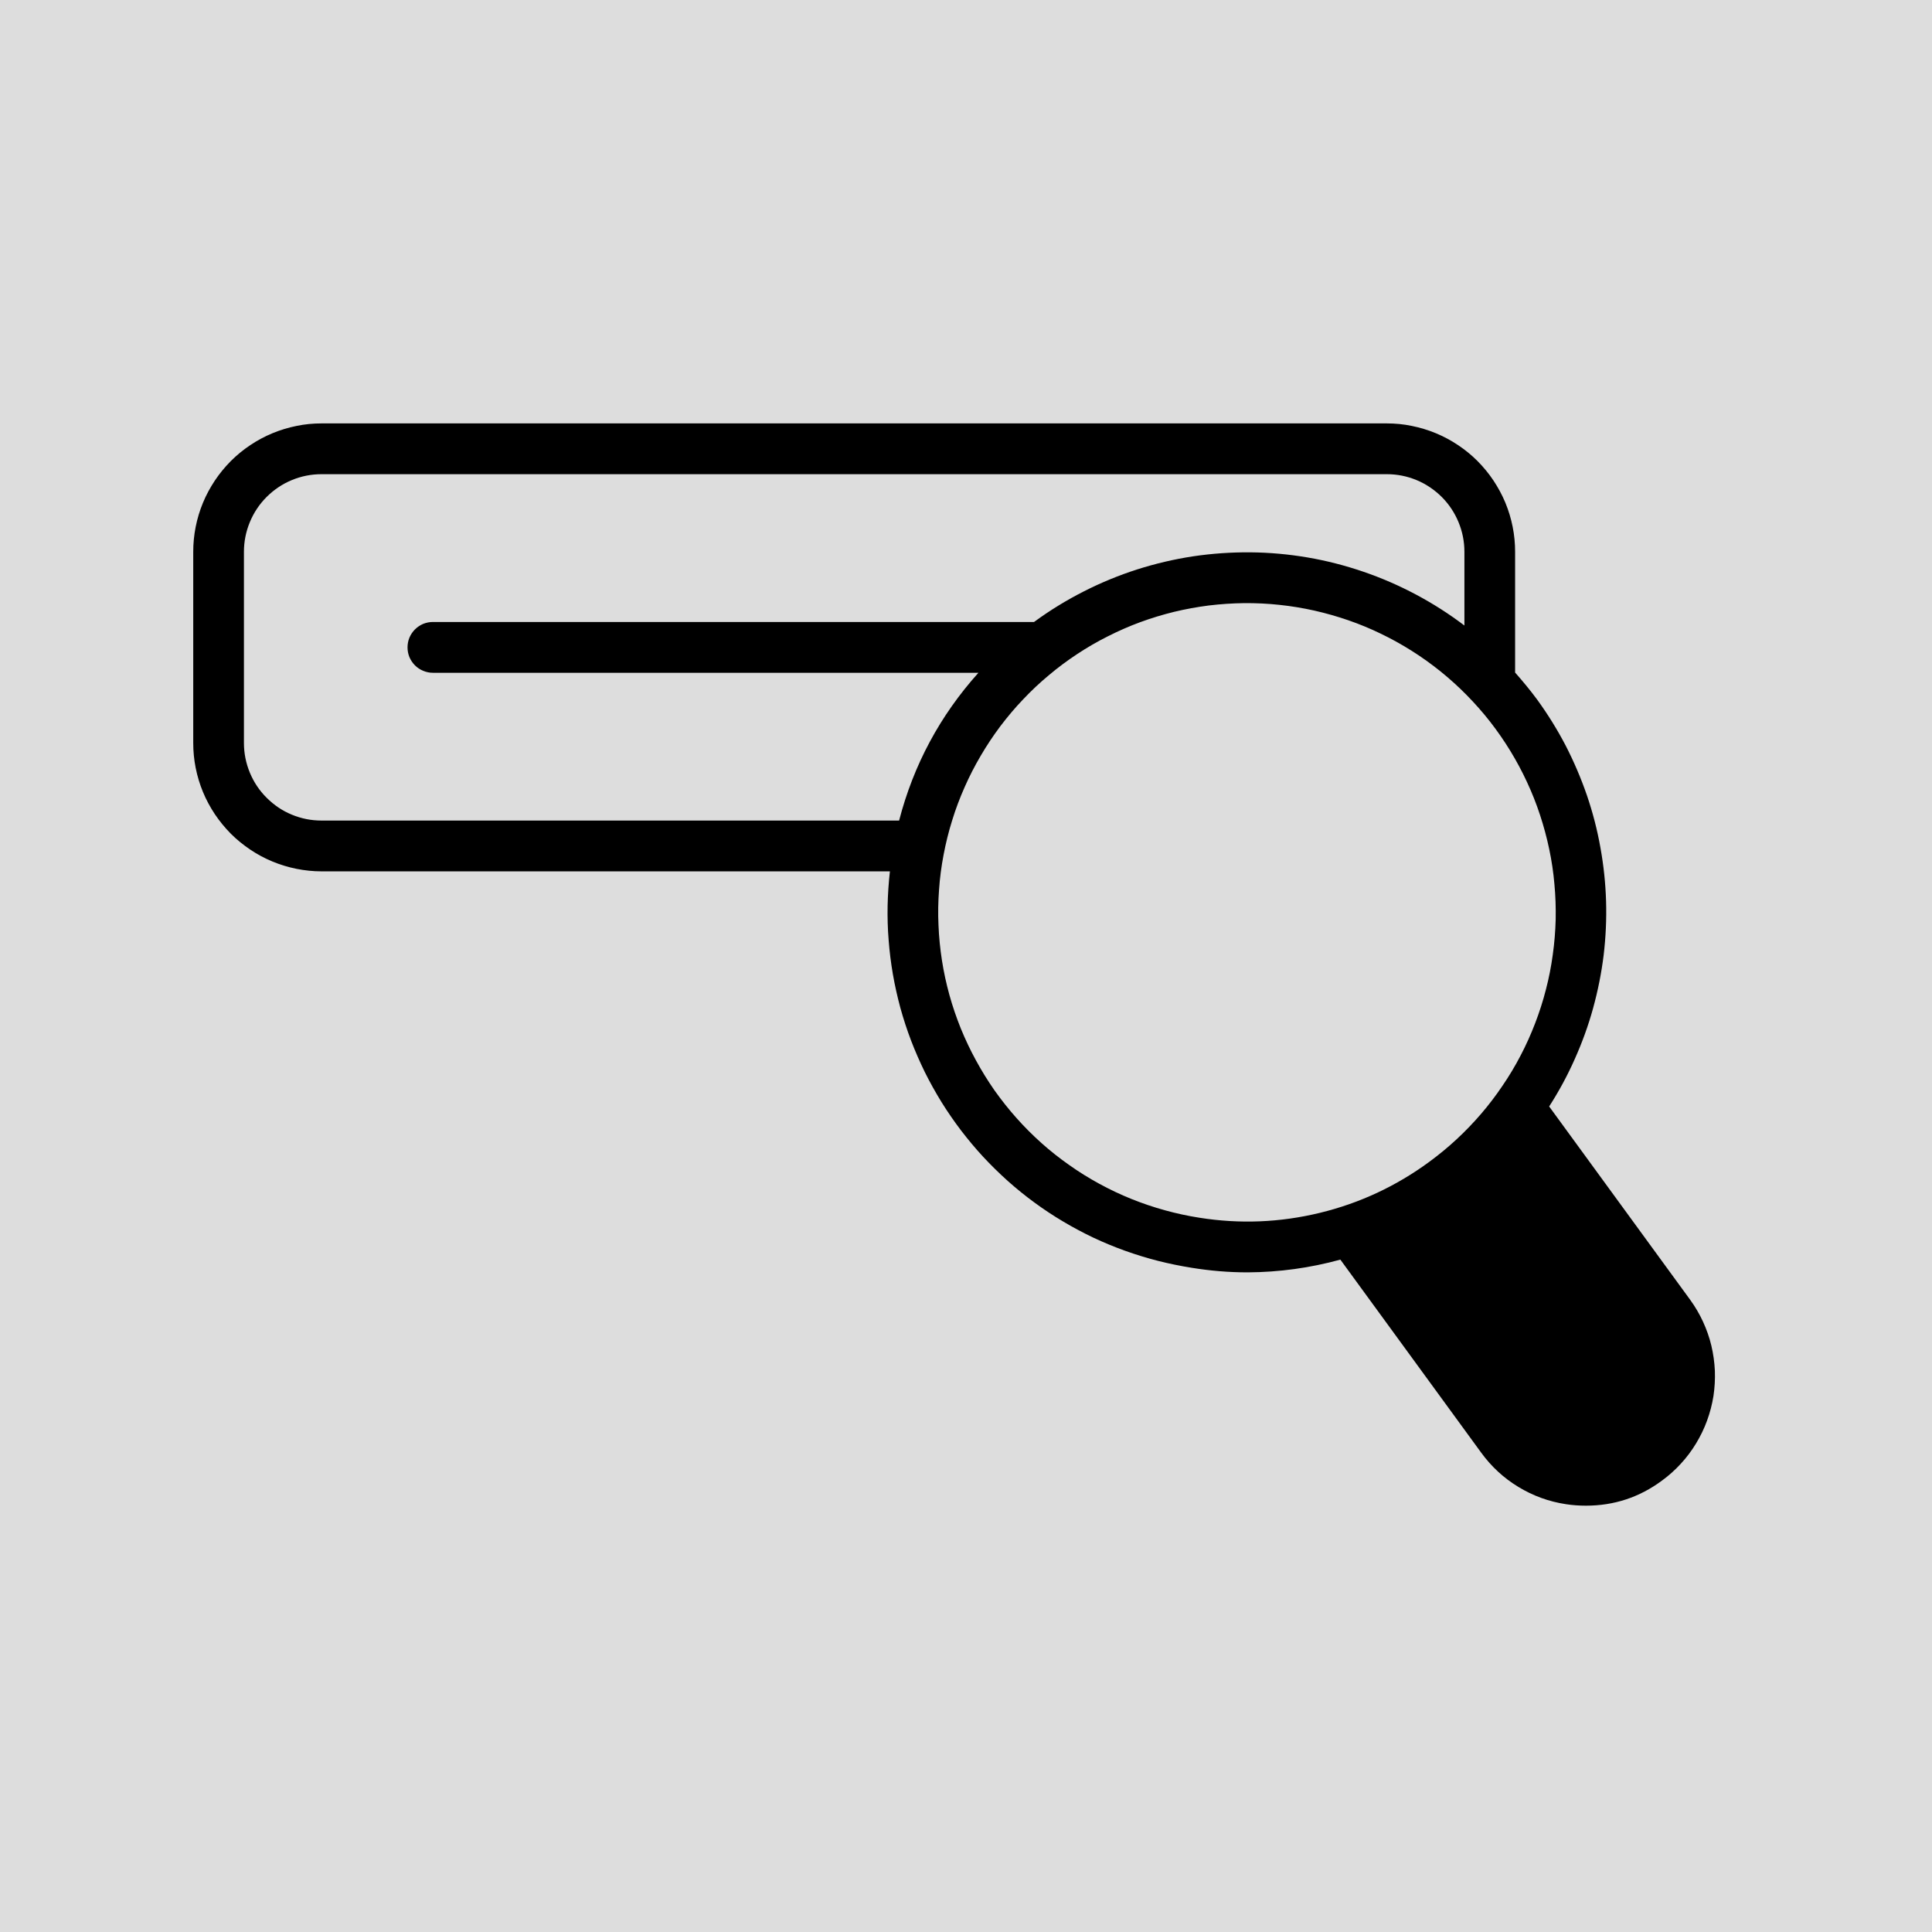 <?xml version="1.0" encoding="UTF-8"?>
<svg xmlns="http://www.w3.org/2000/svg" xmlns:xlink="http://www.w3.org/1999/xlink" width="128" zoomAndPan="magnify" viewBox="0 0 96 96" height="128" preserveAspectRatio="xMidYMid meet" version="1.0">
  <defs>
    <clipPath id="8d11c734cb">
      <path d="M 9.602 21 L 86 21 L 86 74.93 L 9.602 74.93 Z M 9.602 21 " clip-rule="nonzero"></path>
    </clipPath>
  </defs>
  <rect x="-9.6" width="115.2" fill="#ffffff" y="-9.6" height="115.2" fill-opacity="1"></rect>
  <rect x="-9.6" width="115.2" fill="#dddddd" y="-9.6" height="115.2" fill-opacity="1"></rect>
  <g clip-path="url(#8d11c734cb)">
    <path fill="#000000" d="M 76.977 54.98 C 77.461 54.227 77.887 53.441 78.25 52.621 C 78.617 51.801 78.922 50.961 79.16 50.098 C 79.398 49.23 79.574 48.355 79.684 47.465 C 79.789 46.574 79.832 45.68 79.805 44.781 C 79.777 43.887 79.684 42.996 79.523 42.113 C 79.367 41.23 79.141 40.363 78.852 39.516 C 78.559 38.668 78.207 37.844 77.797 37.047 C 77.383 36.254 76.91 35.492 76.383 34.766 C 76.031 34.289 75.664 33.848 75.285 33.418 L 75.285 27.422 C 75.285 27.004 75.246 26.59 75.164 26.18 C 75.082 25.766 74.961 25.367 74.801 24.98 C 74.641 24.594 74.441 24.227 74.211 23.879 C 73.977 23.527 73.711 23.207 73.418 22.91 C 73.121 22.613 72.797 22.348 72.449 22.117 C 72.102 21.883 71.734 21.688 71.348 21.527 C 70.961 21.367 70.562 21.246 70.152 21.164 C 69.742 21.078 69.328 21.039 68.91 21.039 L 15.977 21.039 C 15.559 21.039 15.145 21.078 14.734 21.164 C 14.324 21.246 13.926 21.367 13.539 21.527 C 13.152 21.688 12.785 21.883 12.438 22.117 C 12.09 22.348 11.766 22.613 11.469 22.91 C 11.176 23.207 10.91 23.527 10.676 23.879 C 10.445 24.227 10.246 24.594 10.086 24.98 C 9.926 25.367 9.805 25.766 9.723 26.18 C 9.641 26.59 9.602 27.004 9.602 27.422 L 9.602 36.914 C 9.602 37.332 9.641 37.746 9.723 38.156 C 9.805 38.566 9.926 38.969 10.086 39.355 C 10.246 39.742 10.445 40.109 10.676 40.457 C 10.91 40.805 11.176 41.129 11.469 41.426 C 11.766 41.723 12.09 41.984 12.438 42.219 C 12.785 42.453 13.152 42.648 13.539 42.809 C 13.926 42.969 14.324 43.09 14.734 43.172 C 15.145 43.254 15.559 43.297 15.977 43.297 L 44.219 43.297 C 44.156 43.863 44.117 44.434 44.105 45.004 C 44.094 45.574 44.109 46.145 44.156 46.711 C 44.199 47.281 44.27 47.848 44.367 48.41 C 44.465 48.973 44.59 49.527 44.738 50.078 C 44.891 50.629 45.066 51.168 45.27 51.703 C 45.473 52.234 45.703 52.758 45.953 53.27 C 46.207 53.781 46.484 54.277 46.785 54.766 C 47.086 55.25 47.41 55.719 47.754 56.172 C 48.102 56.625 48.465 57.062 48.852 57.48 C 49.242 57.898 49.648 58.297 50.074 58.68 C 50.5 59.059 50.941 59.418 51.402 59.754 C 51.859 60.09 52.336 60.406 52.824 60.695 C 53.316 60.988 53.816 61.254 54.332 61.5 C 54.848 61.742 55.375 61.961 55.91 62.152 C 56.449 62.344 56.992 62.512 57.543 62.652 C 58.098 62.793 58.656 62.906 59.219 62.996 C 60.137 63.145 61.059 63.223 61.992 63.223 C 63.555 63.215 65.094 63.004 66.602 62.59 L 73.598 72.18 C 74.102 72.871 74.715 73.441 75.445 73.883 C 76.176 74.328 76.961 74.613 77.809 74.742 C 78.137 74.793 78.469 74.816 78.805 74.816 C 80.199 74.816 81.461 74.402 82.582 73.57 C 82.926 73.32 83.238 73.039 83.523 72.727 C 83.809 72.418 84.059 72.082 84.277 71.723 C 84.496 71.359 84.68 70.984 84.824 70.586 C 84.969 70.191 85.074 69.781 85.141 69.367 C 85.203 68.949 85.227 68.531 85.211 68.109 C 85.191 67.688 85.133 67.27 85.035 66.859 C 84.938 66.449 84.797 66.055 84.621 65.672 C 84.445 65.289 84.23 64.926 83.984 64.586 Z M 15.977 40.773 C 15.465 40.773 14.973 40.676 14.5 40.48 C 14.027 40.285 13.613 40.004 13.25 39.641 C 12.887 39.281 12.609 38.863 12.414 38.391 C 12.219 37.918 12.121 37.426 12.121 36.914 L 12.121 27.422 C 12.121 26.91 12.219 26.418 12.414 25.945 C 12.609 25.473 12.887 25.055 13.25 24.691 C 13.613 24.332 14.027 24.051 14.5 23.855 C 14.973 23.66 15.465 23.562 15.977 23.562 L 68.91 23.562 C 69.422 23.562 69.914 23.66 70.387 23.855 C 70.859 24.051 71.273 24.332 71.637 24.691 C 72 25.055 72.277 25.473 72.473 25.945 C 72.668 26.418 72.766 26.91 72.766 27.422 L 72.766 31.082 C 72.004 30.504 71.203 29.992 70.359 29.543 C 69.516 29.094 68.641 28.715 67.738 28.406 C 66.836 28.098 65.91 27.859 64.969 27.699 C 64.027 27.539 63.078 27.453 62.125 27.445 C 61.168 27.438 60.219 27.504 59.273 27.645 C 58.332 27.789 57.402 28.008 56.496 28.297 C 55.586 28.59 54.703 28.953 53.852 29.387 C 53 29.82 52.188 30.316 51.418 30.879 C 51.402 30.895 51.391 30.895 51.379 30.906 L 21.512 30.906 C 21.344 30.906 21.184 30.938 21.027 31 C 20.875 31.066 20.738 31.156 20.617 31.277 C 20.5 31.395 20.41 31.531 20.344 31.684 C 20.281 31.84 20.25 32 20.25 32.168 C 20.25 32.336 20.281 32.496 20.344 32.652 C 20.41 32.805 20.5 32.941 20.617 33.059 C 20.738 33.18 20.875 33.27 21.027 33.332 C 21.184 33.398 21.344 33.43 21.512 33.43 L 48.617 33.43 C 46.707 35.559 45.395 38.004 44.676 40.773 Z M 59.598 60.508 C 59.016 60.418 58.445 60.293 57.879 60.137 C 57.312 59.98 56.758 59.793 56.215 59.574 C 55.672 59.355 55.145 59.105 54.629 58.824 C 54.113 58.543 53.613 58.234 53.137 57.895 C 52.656 57.559 52.195 57.195 51.758 56.805 C 51.32 56.414 50.906 56 50.516 55.562 C 50.125 55.125 49.762 54.664 49.422 54.188 C 49.086 53.707 48.777 53.207 48.496 52.691 C 48.215 52.18 47.965 51.648 47.742 51.105 C 47.523 50.559 47.332 50.004 47.176 49.441 C 47.02 48.875 46.895 48.301 46.805 47.723 C 46.715 47.141 46.656 46.559 46.633 45.973 C 46.605 45.387 46.617 44.797 46.66 44.215 C 46.699 43.629 46.777 43.047 46.887 42.469 C 46.996 41.895 47.137 41.324 47.312 40.766 C 47.484 40.203 47.691 39.656 47.93 39.117 C 48.164 38.582 48.434 38.059 48.73 37.555 C 49.027 37.047 49.352 36.559 49.703 36.09 C 50.059 35.621 50.434 35.172 50.84 34.75 C 51.242 34.324 51.668 33.922 52.121 33.547 C 52.57 33.168 53.039 32.82 53.531 32.496 C 54.02 32.172 54.527 31.879 55.051 31.617 C 55.574 31.352 56.109 31.117 56.66 30.914 C 57.211 30.711 57.77 30.543 58.34 30.402 C 58.91 30.266 59.484 30.16 60.066 30.086 C 60.648 30.016 61.234 29.977 61.82 29.969 C 62.406 29.965 62.992 29.992 63.574 30.055 C 64.156 30.117 64.734 30.211 65.309 30.34 C 65.879 30.469 66.441 30.629 66.996 30.82 C 67.551 31.012 68.09 31.234 68.621 31.492 C 69.148 31.746 69.66 32.031 70.156 32.344 C 70.652 32.656 71.129 33 71.586 33.367 C 72.039 33.734 72.477 34.129 72.887 34.547 C 73.297 34.965 73.684 35.402 74.047 35.867 C 74.406 36.328 74.742 36.812 75.047 37.312 C 75.352 37.812 75.629 38.328 75.875 38.859 C 76.125 39.395 76.34 39.938 76.523 40.496 C 76.707 41.055 76.859 41.617 76.98 42.195 C 77.102 42.77 77.188 43.348 77.238 43.934 C 77.293 44.516 77.312 45.102 77.301 45.691 C 77.285 46.277 77.238 46.859 77.156 47.441 C 77.078 48.023 76.965 48.598 76.816 49.168 C 76.672 49.734 76.492 50.293 76.281 50.844 C 76.07 51.391 75.832 51.926 75.559 52.445 C 75.289 52.965 74.988 53.469 74.656 53.953 C 74.328 54.441 73.973 54.906 73.59 55.352 C 73.207 55.797 72.801 56.219 72.371 56.617 C 71.941 57.016 71.488 57.387 71.016 57.734 C 69.371 58.941 67.562 59.785 65.582 60.266 C 63.602 60.746 61.609 60.828 59.598 60.508 Z M 59.598 60.508 " fill-opacity="1" fill-rule="nonzero"></path>
  </g>
</svg>
